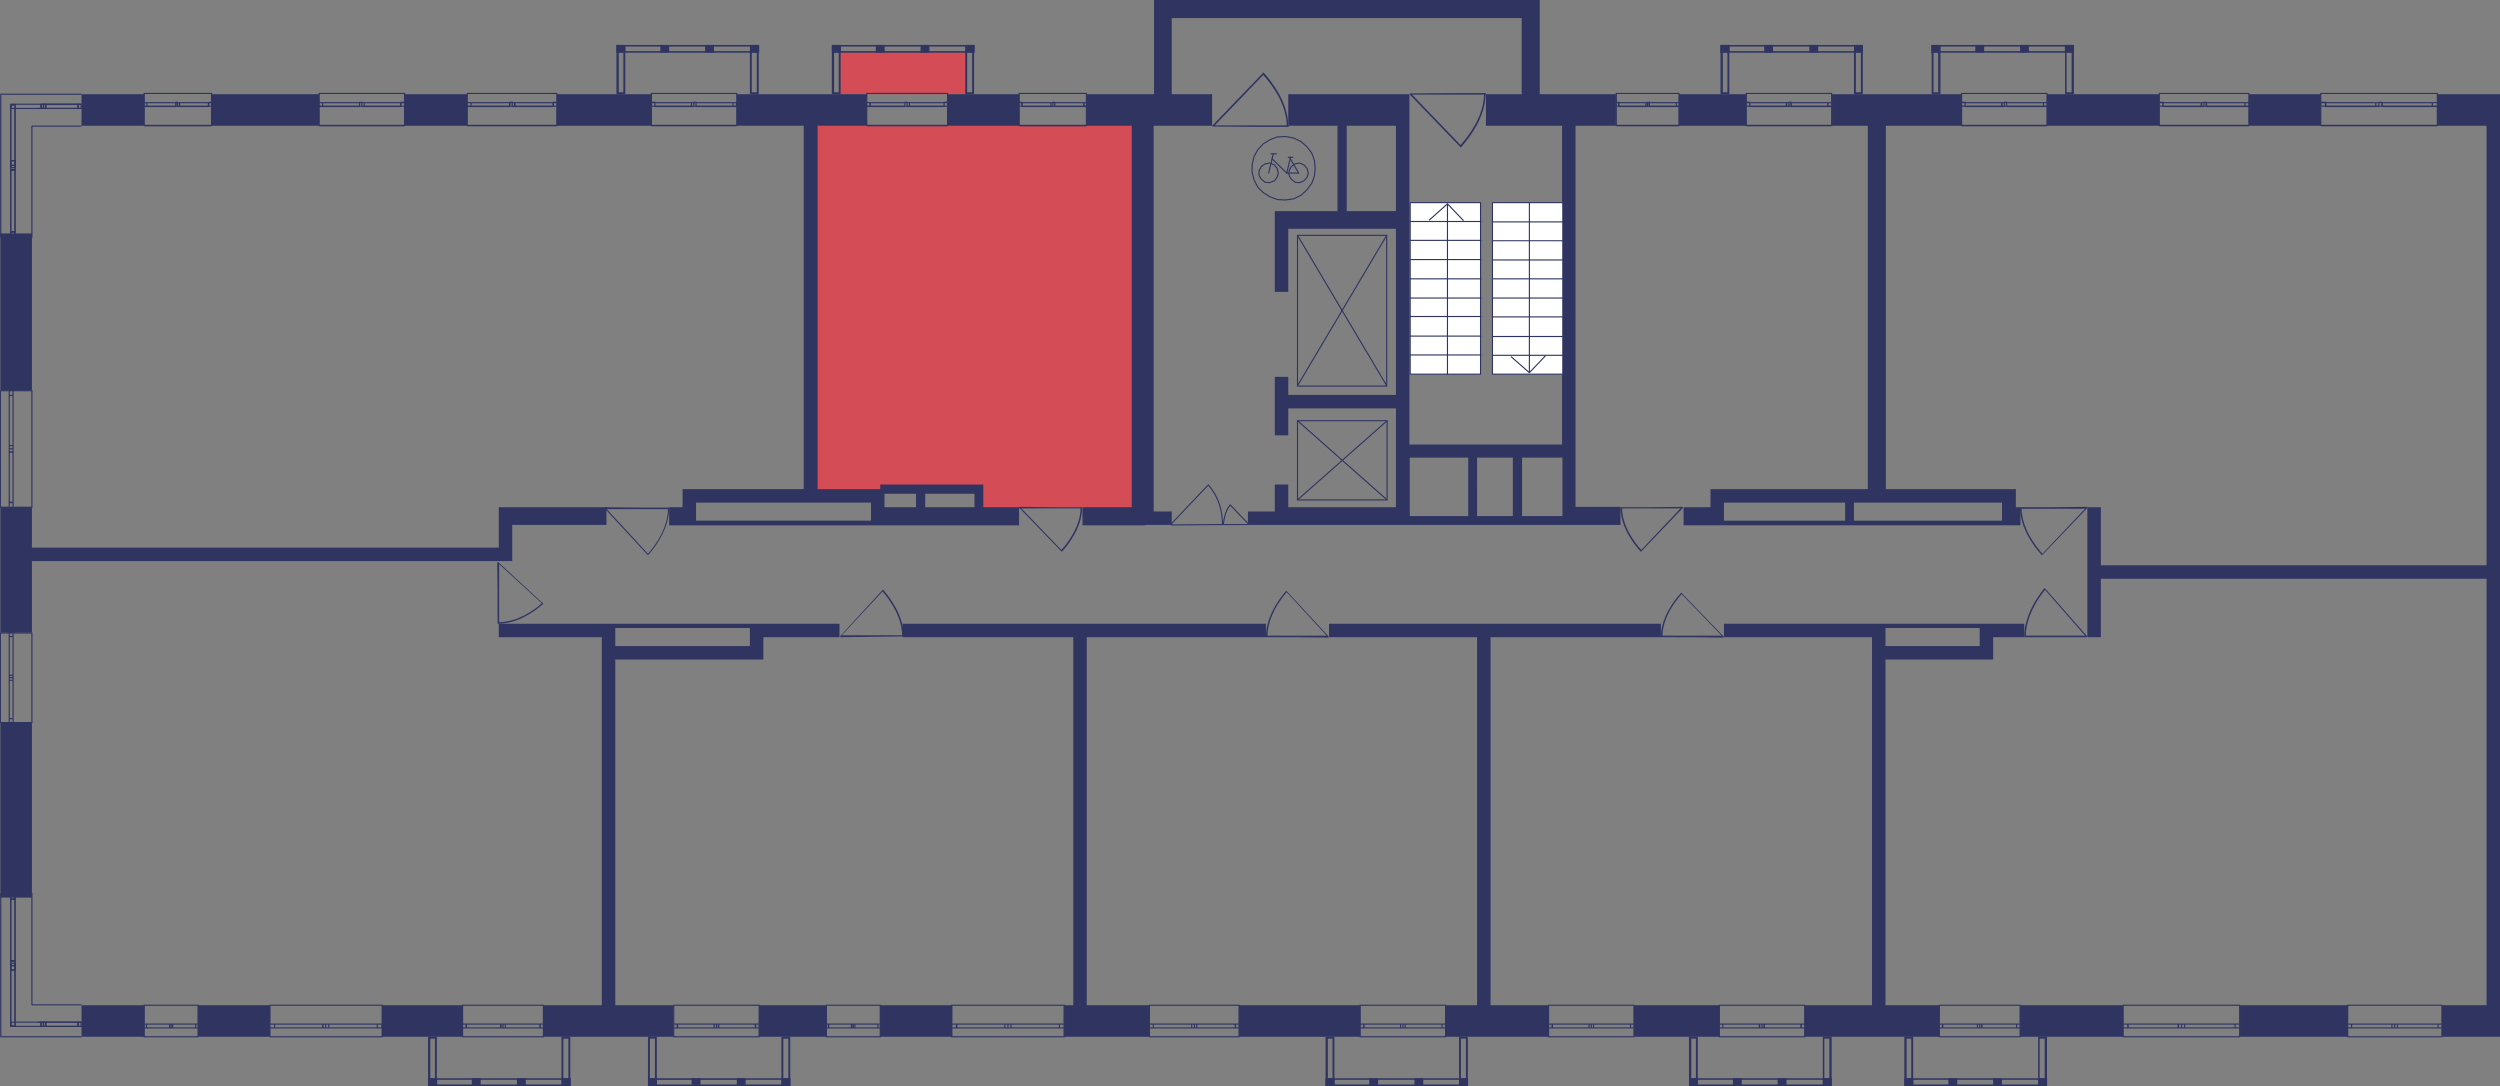 <?xml version="1.0" encoding="utf-8"?>
<!-- Generator: Adobe Illustrator 22.1.0, SVG Export Plug-In . SVG Version: 6.00 Build 0)  -->
<svg version="1.1" id="Слой_6" xmlns="http://www.w3.org/2000/svg" xmlns:xlink="http://www.w3.org/1999/xlink" x="0px" y="0px"
	 viewBox="0 0 650.1 282.4" style="enable-background:new 0 0 650.1 282.4;" xml:space="preserve">
<rect x="0" y="0" width="650.1" height="282.4" fill="#808080" stroke="none"/>
<rect x="218.4" y="13.4" style="fill:#D34C56;" width="32.7" height="11.1"/>
<path style="fill:#D34C56;" d="M254.5,127.2c0,1.6,0,3.1,0,4.7c14,0,28,0,42,0c0-6.9,0-13.9,0-20.8c0-5.6,0-11.2,0-16.7
	c0-20.6,0-41.1,0-61.7c-28.8,0-57.6,0-86.4,0c0,31.5,0,63,0,94.5C225,127.2,239.8,127.2,254.5,127.2z"/>
<g>
	<rect x="0.1" y="60.7" style="fill:#2F3461;" width="8.2" height="40.8"/>
	<rect x="0.1" y="187.9" style="fill:#2F3461;" width="8.2" height="45.5"/>
	<rect x="21.2" y="261.4" style="fill:#2F3461;" width="16.3" height="8.2"/>
	<rect x="51.5" y="261.4" style="fill:#2F3461;" width="18.7" height="8.2"/>
	<rect x="99.3" y="261.4" style="fill:#2F3461;" width="21" height="8.2"/>
	<rect x="197.4" y="261.4" style="fill:#2F3461;" width="17.5" height="8.2"/>
	<rect x="228.9" y="261.4" style="fill:#2F3461;" width="18.7" height="8.2"/>
	<rect x="322.2" y="261.4" style="fill:#2F3461;" width="31.5" height="8.2"/>
	<rect x="424.9" y="261.4" style="fill:#2F3461;" width="22.2" height="8.2"/>
	<rect x="525.3" y="261.4" style="fill:#2F3461;" width="26.8" height="8.2"/>
	<rect x="582.5" y="261.4" style="fill:#2F3461;" width="28" height="8.2"/>
	<polygon style="fill:#2F3461;" points="649,24.5 646.6,24.5 633.8,24.5 633.8,32.7 646.6,32.7 646.6,147 546.3,147 546.3,131.9 
		542.8,131.9 542.8,165.7 546.3,165.7 546.3,150.5 646.6,150.5 646.6,261.4 635,261.4 635,269.6 650.1,269.6 650.1,268.4 
		650.1,261.4 650.1,150.5 650.1,147 650.1,24.5 	"/>
	<rect x="584.8" y="24.5" style="fill:#2F3461;" width="18.7" height="8.2"/>
	<rect x="532.3" y="24.5" style="fill:#2F3461;" width="29.2" height="8.2"/>
	<rect x="436.6" y="24.5" style="fill:#2F3461;" width="17.5" height="8.2"/>
	<rect x="246.4" y="24.5" style="fill:#2F3461;" width="18.7" height="8.2"/>
	<rect x="144.8" y="24.5" style="fill:#2F3461;" width="24.5" height="8.2"/>
	<rect x="105.2" y="24.5" style="fill:#2F3461;" width="16.3" height="8.2"/>
	<rect x="55" y="24.5" style="fill:#2F3461;" width="28" height="8.2"/>
	<rect x="21.2" y="24.5" style="fill:#2F3461;" width="16.3" height="8.2"/>
	<polygon style="fill:#2F3461;" points="129.7,145.9 133.2,145.9 133.2,142.4 133.2,136.5 157.7,136.5 157.7,131.9 129.7,131.9 
		129.7,133 129.7,136.5 129.7,142.4 8.3,142.4 8.3,131.9 0.1,131.9 0.1,164.5 8.3,164.5 8.3,145.9 	"/>
	<polygon style="fill:#2F3461;" points="282.6,165.7 329.2,165.7 329.2,162.2 234.7,162.2 234.7,165.7 279.1,165.7 279.1,261.4 
		276.7,261.4 276.7,269.6 298.9,269.6 298.9,261.4 282.6,261.4 	"/>
	<polygon style="fill:#2F3461;" points="387.6,165.7 431.9,165.7 431.9,162.2 387.6,162.2 384.1,162.2 345.6,162.2 345.6,165.7 
		384.1,165.7 384.1,261.4 375.9,261.4 375.9,269.6 402.7,269.6 402.7,261.4 387.6,261.4 	"/>
	<path style="fill:#2F3461;" d="M297.7,136.5h2.3h4.7V133h-4.7V32.7h15.2v-8.2h-10.5V4.7h91v19.8h-9.3v8.2h19.8v82.9h-39.7V32.7V28
		v-3.5h-31.5v8.2h12.8v22.2h-12.8h-3.5v4.7v16.3h3.5V59.5h28v43.2h-28V98h-3.5v15.2h3.5v-7h28v25.7h-28V126h-3.5v5.8v1.2h-7v3.5h7
		h3.5h30.3h1.2h39.7h1.2h14v-4.7h-11.7V32.7h10.5v-8.2h-19.8V0h-2.3h-2.3h-91h-4.7v4.7v19.8h-17.5v8.2h11.7v99.2h-12.8v4.7h12.8
		H297.7z M393.4,119v15.2h-9.3V119H393.4z M350.2,54.8V32.7h12.8v22.2H350.2z M366.6,131.9V119h15.2v15.2h-15.2V131.9z M406.3,134.2
		h-10.5V119h10.5v12.8V134.2z"/>
	<path style="fill:#2F3461;" d="M265,131.9h-9.3v-3.5v-1.2V126h-26.8v1.2h-16.3V32.7h12.8v-8.2h-33.8v8.2H209v94.5h-31.5v1.2v2.3
		v1.2H174v4.7h4.7h2.3h45.5h1.2H265V131.9z M253.4,131.9h-12.8v-3.5h12.8V131.9z M238.2,128.4v3.5H230v-3.5H238.2z M181,135.4v-3.5
		v-1.2h28h3.5h14v1.2v2.3v1.2H181z"/>
	<path style="fill:#2F3461;" d="M195,162.2h-35h-1.2h-2.3h-26.8v3.5h26.8v95.7h-15.2v8.2h33.8v-8.2H160v-89.9h38.5v-2.3V168v-2.3
		h19.8v-3.5h-19.8H195z M195,168h-35v-4.7h35v2.3V168z"/>
	<path style="fill:#2F3461;" d="M526.4,165.7v-3.5h-9.3h-2.3h-24.5h-1.2h-2.3h-38.5v3.5h38.5v95.7h-17.5v8.2h35v-8.2h-14v-89.9h28
		v-1.2V168v-2.3H526.4z M514.8,168h-24.5v-4.7h24.5v1.2v1.2V168z"/>
	<path style="fill:#2F3461;" d="M485.6,127.2h-37.3h-3.5v3.5v1.2h-7v4.7h7h1.2h2.3h72.4h1.2h3.5v-4.7h-1.2v-4.7h-1.2h-2.3h-30.3
		V32.7h19.8v-8.2h-33.8v8.2h9.3V127.2z M448.3,135.4v-4.7h31.5v4.7H448.3z M520.6,131.9v3.5h-38.5v-4.7h38.5V131.9z"/>
</g>
<g>
	
		<rect x="537" y="11.7" transform="matrix(-1 -2.656202e-07 2.656202e-07 -1 1076.234 25.375)" style="fill:#2F3461;" width="2.3" height="2"/>
	
		<rect x="502.3" y="11.7" transform="matrix(-1 -2.703074e-07 2.703074e-07 -1 1006.847 25.375)" style="fill:#2F3461;" width="2.3" height="2"/>
	
		<rect x="513.6" y="11.7" transform="matrix(-1 -2.656250e-07 2.656250e-07 -1 1029.555 25.375)" style="fill:#2F3461;" width="2.3" height="2"/>
	
		<rect x="525.3" y="11.7" transform="matrix(-1 -2.656213e-07 2.656213e-07 -1 1052.895 25.375)" style="fill:#2F3461;" width="2.3" height="2"/>
	<g>
		<path style="fill:#2F3461;" d="M538.7,12.2V24h-1.3V12.2H538.7 M539.3,11.7H537v12.8h2.3V11.7L539.3,11.7z"/>
	</g>
	<g>
		<path style="fill:#2F3461;" d="M504,12.2l0,11.8h-1.2V12.2H504 M504.6,11.7h-2.3v12.8h2.3L504.6,11.7L504.6,11.7z"/>
	</g>
	<g>
		<path style="fill:#2F3461;" d="M538.8,12.1v1.2h-36.1v-1.2H538.8 M539.3,11.7h-37v2h37V11.7L539.3,11.7z"/>
	</g>
</g>
<g>
	
		<rect x="482.1" y="11.7" transform="matrix(-1 -2.656202e-07 2.656202e-07 -1 966.539 25.375)" style="fill:#2F3461;" width="2.3" height="2"/>
	
		<rect x="447.4" y="11.7" transform="matrix(-1 -2.703074e-07 2.703074e-07 -1 897.153 25.375)" style="fill:#2F3461;" width="2.3" height="2"/>
	
		<rect x="458.8" y="11.7" transform="matrix(-1 -2.656250e-07 2.656250e-07 -1 919.861 25.375)" style="fill:#2F3461;" width="2.3" height="2"/>
	
		<rect x="470.4" y="11.7" transform="matrix(-1 -2.656213e-07 2.656213e-07 -1 943.2 25.375)" style="fill:#2F3461;" width="2.3" height="2"/>
	<g>
		<path style="fill:#2F3461;" d="M483.9,12.2V24h-1.3V12.2H483.9 M484.4,11.7h-2.3v12.8h2.3V11.7L484.4,11.7z"/>
	</g>
	<g>
		<path style="fill:#2F3461;" d="M449.2,12.2l0,11.8h-1.2V12.2H449.2 M449.7,11.7h-2.3v12.8h2.3L449.7,11.7L449.7,11.7z"/>
	</g>
	<g>
		<path style="fill:#2F3461;" d="M484,12.1v1.2h-36.1v-1.2H484 M484.4,11.7h-37v2h37V11.7L484.4,11.7z"/>
	</g>
</g>
<g>
	
		<rect x="251" y="11.7" transform="matrix(-1 -2.656202e-07 2.656202e-07 -1 504.421 25.375)" style="fill:#2F3461;" width="2.3" height="2"/>
	
		<rect x="216.4" y="11.7" transform="matrix(-1 -2.703074e-07 2.703074e-07 -1 435.034 25.375)" style="fill:#2F3461;" width="2.3" height="2"/>
	
		<rect x="227.7" y="11.7" transform="matrix(-1 -2.656250e-07 2.656250e-07 -1 457.742 25.375)" style="fill:#2F3461;" width="2.3" height="2"/>
	
		<rect x="239.4" y="11.7" transform="matrix(-1 -2.656213e-07 2.656213e-07 -1 481.082 25.375)" style="fill:#2F3461;" width="2.3" height="2"/>
	<g>
		<path style="fill:#2F3461;" d="M252.8,12.2V24h-1.3V12.2H252.8 M253.4,11.7H251v12.8h2.3V11.7L253.4,11.7z"/>
	</g>
	<g>
		<path style="fill:#2F3461;" d="M218.1,12.2V24h-1.2V12.2H218.1 M218.6,11.7h-2.3l0,12.8h2.3V11.7L218.6,11.7z"/>
	</g>
	<g>
		<path style="fill:#2F3461;" d="M252.9,12.1v1.2h-36.1v-1.2H252.9 M253.4,11.7h-37v2h37V11.7L253.4,11.7z"/>
	</g>
</g>
<g>
	
		<rect x="195" y="11.7" transform="matrix(-1 -2.656202e-07 2.656202e-07 -1 392.392 25.375)" style="fill:#2F3461;" width="2.3" height="2"/>
	
		<rect x="160.4" y="11.7" transform="matrix(-1 -2.703074e-07 2.703074e-07 -1 323.005 25.375)" style="fill:#2F3461;" width="2.3" height="2"/>
	
		<rect x="171.7" y="11.7" transform="matrix(-1 -2.656250e-07 2.656250e-07 -1 345.714 25.375)" style="fill:#2F3461;" width="2.3" height="2"/>
	
		<rect x="183.4" y="11.7" transform="matrix(-1 -2.656213e-07 2.656213e-07 -1 369.053 25.375)" style="fill:#2F3461;" width="2.3" height="2"/>
	<g>
		<path style="fill:#2F3461;" d="M196.8,12.2V24h-1.3V12.2H196.8 M197.4,11.7H195v12.8h2.3V11.7L197.4,11.7z"/>
	</g>
	<g>
		<path style="fill:#2F3461;" d="M162.1,12.2V24h-1.2l0-11.8H162.1 M162.6,11.7h-2.3l0,12.8h2.3V11.7L162.6,11.7z"/>
	</g>
	<g>
		<path style="fill:#2F3461;" d="M196.9,12.1v1.2h-36.1v-1.2H196.9 M197.4,11.7h-37v2h37V11.7L197.4,11.7z"/>
	</g>
</g>
<g>
	
		<rect x="146" y="280.4" transform="matrix(-1 2.656202e-07 -2.656202e-07 -1 294.367 562.776)" style="fill:#2F3461;" width="2.3" height="2"/>
	
		<rect x="111.3" y="280.4" transform="matrix(-1 2.703074e-07 -2.703074e-07 -1 224.981 562.776)" style="fill:#2F3461;" width="2.3" height="2"/>
	
		<rect x="122.7" y="280.4" transform="matrix(-1 2.656250e-07 -2.656250e-07 -1 247.688 562.776)" style="fill:#2F3461;" width="2.3" height="2"/>
	
		<rect x="134.3" y="280.4" transform="matrix(-1 2.656213e-07 -2.656213e-07 -1 271.028 562.776)" style="fill:#2F3461;" width="2.3" height="2"/>
	<g>
		<path style="fill:#2F3461;" d="M147.8,270.1v11.8h-1.3v-11.8H147.8 M148.4,269.6H146v12.8h2.3V269.6L148.4,269.6z"/>
	</g>
	<g>
		<path style="fill:#2F3461;" d="M113.1,270.1v11.8h-1.2v-11.8H113.1 M113.6,269.6h-2.3v12.8h2.3V269.6L113.6,269.6z"/>
	</g>
	<g>
		<path style="fill:#2F3461;" d="M147.9,280.8v1.2h-36.1v-1.2L147.9,280.8 M148.4,280.4l-37,0v2h37V280.4L148.4,280.4z"/>
	</g>
</g>
<g>
	
		<rect x="203.2" y="280.4" transform="matrix(-1 2.656202e-07 -2.656202e-07 -1 408.73 562.776)" style="fill:#2F3461;" width="2.3" height="2"/>
	
		<rect x="168.5" y="280.4" transform="matrix(-1 2.703074e-07 -2.703074e-07 -1 339.343 562.776)" style="fill:#2F3461;" width="2.3" height="2"/>
	
		<rect x="179.9" y="280.4" transform="matrix(-1 2.656250e-07 -2.656250e-07 -1 362.051 562.776)" style="fill:#2F3461;" width="2.3" height="2"/>
	
		<rect x="191.5" y="280.4" transform="matrix(-1 2.656213e-07 -2.656213e-07 -1 385.39 562.776)" style="fill:#2F3461;" width="2.3" height="2"/>
	<g>
		<path style="fill:#2F3461;" d="M205,270.1l0,11.8h-1.3v-11.8H205 M205.5,269.6h-2.3v12.8h2.3L205.5,269.6L205.5,269.6z"/>
	</g>
	<g>
		<path style="fill:#2F3461;" d="M170.3,270.1v11.8H169v-11.8H170.3 M170.8,269.6h-2.3v12.8h2.3V269.6L170.8,269.6z"/>
	</g>
	<g>
		<path style="fill:#2F3461;" d="M205.1,280.8v1.2H169v-1.2L205.1,280.8 M205.5,280.4l-37,0v2h37V280.4L205.5,280.4z"/>
	</g>
</g>
<g>
	
		<rect x="379.4" y="280.4" transform="matrix(-1 2.656202e-07 -2.656202e-07 -1 761.154 562.776)" style="fill:#2F3461;" width="2.3" height="2"/>
	
		<rect x="344.7" y="280.4" transform="matrix(-1 2.703074e-07 -2.703074e-07 -1 691.767 562.776)" style="fill:#2F3461;" width="2.3" height="2"/>
	
		<rect x="356.1" y="280.4" transform="matrix(-1 2.656250e-07 -2.656250e-07 -1 714.475 562.776)" style="fill:#2F3461;" width="2.3" height="2"/>
	
		<rect x="367.7" y="280.4" transform="matrix(-1 2.656213e-07 -2.656213e-07 -1 737.814 562.776)" style="fill:#2F3461;" width="2.3" height="2"/>
	<g>
		<path style="fill:#2F3461;" d="M381.2,270.1v11.8h-1.3v-11.8H381.2 M381.7,269.6h-2.3v12.8h2.3V269.6L381.7,269.6z"/>
	</g>
	<g>
		<path style="fill:#2F3461;" d="M346.5,270.1v11.8h-1.2v-11.8H346.5 M347,269.6h-2.3v12.8h2.3V269.6L347,269.6z"/>
	</g>
	<g>
		<path style="fill:#2F3461;" d="M381.3,280.8v1.2h-36.1v-1.2L381.3,280.8 M381.7,280.4l-37,0v2h37V280.4L381.7,280.4z"/>
	</g>
</g>
<g>
	
		<rect x="473.9" y="280.4" transform="matrix(-1 2.656202e-07 -2.656202e-07 -1 950.202 562.776)" style="fill:#2F3461;" width="2.3" height="2"/>
	
		<rect x="439.3" y="280.4" transform="matrix(-1 2.703074e-07 -2.703074e-07 -1 880.815 562.776)" style="fill:#2F3461;" width="2.3" height="2"/>
	
		<rect x="450.6" y="280.4" transform="matrix(-1 2.656250e-07 -2.656250e-07 -1 903.523 562.776)" style="fill:#2F3461;" width="2.3" height="2"/>
	
		<rect x="462.3" y="280.4" transform="matrix(-1 2.656213e-07 -2.656213e-07 -1 926.862 562.776)" style="fill:#2F3461;" width="2.3" height="2"/>
	<g>
		<path style="fill:#2F3461;" d="M475.7,270.1v11.8h-1.3v-11.8H475.7 M476.3,269.6h-2.3v12.8h2.3V269.6L476.3,269.6z"/>
	</g>
	<g>
		<path style="fill:#2F3461;" d="M441,270.1l0,11.8h-1.2v-11.8H441 M441.5,269.6h-2.3v12.8h2.3L441.5,269.6L441.5,269.6z"/>
	</g>
	<g>
		<path style="fill:#2F3461;" d="M475.8,280.8v1.2h-36.1v-1.2L475.8,280.8 M476.3,280.4l-37,0v2h37V280.4L476.3,280.4z"/>
	</g>
</g>
<g>
	
		<rect x="529.9" y="280.4" transform="matrix(-1 2.656202e-07 -2.656202e-07 -1 1062.231 562.776)" style="fill:#2F3461;" width="2.3" height="2"/>
	
		<rect x="495.3" y="280.4" transform="matrix(-1 2.703074e-07 -2.703074e-07 -1 992.844 562.776)" style="fill:#2F3461;" width="2.3" height="2"/>
	
		<rect x="506.6" y="280.4" transform="matrix(-1 2.656250e-07 -2.656250e-07 -1 1015.552 562.776)" style="fill:#2F3461;" width="2.3" height="2"/>
	
		<rect x="518.3" y="280.4" transform="matrix(-1 2.656213e-07 -2.656213e-07 -1 1038.891 562.776)" style="fill:#2F3461;" width="2.3" height="2"/>
	<g>
		<path style="fill:#2F3461;" d="M531.7,270.1l0,11.8h-1.3v-11.8H531.7 M532.3,269.6h-2.3v12.8h2.3L532.3,269.6L532.3,269.6z"/>
	</g>
	<g>
		<path style="fill:#2F3461;" d="M497,270.1v11.8h-1.2v-11.8H497 M497.5,269.6h-2.3v12.8h2.3V269.6L497.5,269.6z"/>
	</g>
	<g>
		<path style="fill:#2F3461;" d="M531.8,280.8v1.2h-36.1v-1.2L531.8,280.8 M532.3,280.4l-37,0v2h37V280.4L532.3,280.4z"/>
	</g>
</g>
<g>
	<line style="fill:none;stroke:#2F3461;stroke-width:0.292;stroke-miterlimit:10;" x1="21.2" y1="24.5" x2="0.1" y2="24.5"/>
	<line style="fill:none;stroke:#2F3461;stroke-width:0.292;stroke-miterlimit:10;" x1="21.2" y1="32.8" x2="8.3" y2="32.8"/>
	<rect x="20.3" y="27.1" style="fill:none;stroke:#2F3461;stroke-width:0.292;stroke-miterlimit:10;" width="0.8" height="1.1"/>
	<rect x="11.3" y="27.1" style="fill:none;stroke:#2F3461;stroke-width:0.292;stroke-miterlimit:10;" width="0.6" height="1.1"/>
	<rect x="11.9" y="27.1" style="fill:none;stroke:#2F3461;stroke-width:0.292;stroke-miterlimit:10;" width="8.4" height="1.1"/>
	<rect x="10.7" y="27.1" style="fill:none;stroke:#2F3461;stroke-width:0.292;stroke-miterlimit:10;" width="0.6" height="1.1"/>
	<rect x="2.9" y="27.1" style="fill:none;stroke:#2F3461;stroke-width:0.292;stroke-miterlimit:10;" width="7.8" height="1.1"/>
	<line style="fill:none;stroke:#2F3461;stroke-width:0.292;stroke-miterlimit:10;" x1="21.2" y1="27.1" x2="20.3" y2="27.1"/>
	<line style="fill:none;stroke:#2F3461;stroke-width:0.292;stroke-miterlimit:10;" x1="20.3" y1="27.1" x2="20.3" y2="28.2"/>
	<line style="fill:none;stroke:#2F3461;stroke-width:0.292;stroke-miterlimit:10;" x1="20.3" y1="28.2" x2="21.2" y2="28.2"/>
	<line style="fill:none;stroke:#2F3461;stroke-width:0.292;stroke-miterlimit:10;" x1="10.4" y1="28.2" x2="11.1" y2="28.2"/>
	<line style="fill:none;stroke:#2F3461;stroke-width:0.292;stroke-miterlimit:10;" x1="11.8" y1="28.2" x2="11.8" y2="27.1"/>
	<line style="fill:none;stroke:#2F3461;stroke-width:0.292;stroke-miterlimit:10;" x1="11.8" y1="27.1" x2="11.3" y2="27.1"/>
	<line style="fill:none;stroke:#2F3461;stroke-width:0.292;stroke-miterlimit:10;" x1="20.3" y1="27.1" x2="11.9" y2="27.1"/>
	<line style="fill:none;stroke:#2F3461;stroke-width:0.292;stroke-miterlimit:10;" x1="11.1" y1="28.2" x2="20.3" y2="28.2"/>
	<line style="fill:none;stroke:#2F3461;stroke-width:0.292;stroke-miterlimit:10;" x1="11.3" y1="27.1" x2="10.7" y2="27.1"/>
	<line style="fill:none;stroke:#2F3461;stroke-width:0.292;stroke-miterlimit:10;" x1="10.7" y1="27.1" x2="10.7" y2="28.2"/>
	<line style="fill:none;stroke:#2F3461;stroke-width:0.292;stroke-miterlimit:10;" x1="9.8" y1="28.2" x2="10.4" y2="28.2"/>
	<line style="fill:none;stroke:#2F3461;stroke-width:0.292;stroke-miterlimit:10;" x1="0.2" y1="24.5" x2="0.2" y2="61.8"/>
	<line style="fill:none;stroke:#2F3461;stroke-width:0.292;stroke-miterlimit:10;" x1="8.3" y1="32.7" x2="8.3" y2="61.8"/>
	<rect x="2.8" y="41.8" style="fill:none;stroke:#2F3461;stroke-width:0.292;stroke-miterlimit:10;" width="1.1" height="1.2"/>
	<rect x="2.8" y="27.3" style="fill:none;stroke:#2F3461;stroke-width:0.292;stroke-miterlimit:10;" width="1.1" height="16.3"/>
	<rect x="2.8" y="43" style="fill:none;stroke:#2F3461;stroke-width:0.292;stroke-miterlimit:10;" width="1.1" height="1.2"/>
	<rect x="2.8" y="60.3" style="fill:none;stroke:#2F3461;stroke-width:0.292;stroke-miterlimit:10;" width="1.1" height="1.6"/>
	<rect x="2.8" y="44.2" style="fill:none;stroke:#2F3461;stroke-width:0.292;stroke-miterlimit:10;" width="1.1" height="16.1"/>
	<line style="fill:none;stroke:#2F3461;stroke-width:0.292;stroke-miterlimit:10;" x1="3.1" y1="27.2" x2="4.1" y2="27.2"/>
	<line style="fill:none;stroke:#2F3461;stroke-width:0.292;stroke-miterlimit:10;" x1="3.9" y1="43" x2="3.9" y2="41.8"/>
	<line style="fill:none;stroke:#2F3461;stroke-width:0.292;stroke-miterlimit:10;" x1="3.9" y1="41.8" x2="2.8" y2="41.8"/>
	<line style="fill:none;stroke:#2F3461;stroke-width:0.292;stroke-miterlimit:10;" x1="2.8" y1="41.8" x2="2.8" y2="43"/>
	<line style="fill:none;stroke:#2F3461;stroke-width:0.292;stroke-miterlimit:10;" x1="2.8" y1="27" x2="2.8" y2="43.6"/>
	<line style="fill:none;stroke:#2F3461;stroke-width:0.292;stroke-miterlimit:10;" x1="3.9" y1="43.6" x2="3.9" y2="27"/>
	<line style="fill:none;stroke:#2F3461;stroke-width:0.292;stroke-miterlimit:10;" x1="2.8" y1="43" x2="2.8" y2="44.2"/>
	<line style="fill:none;stroke:#2F3461;stroke-width:0.292;stroke-miterlimit:10;" x1="2.8" y1="44.2" x2="3.9" y2="44.2"/>
	<line style="fill:none;stroke:#2F3461;stroke-width:0.292;stroke-miterlimit:10;" x1="3.9" y1="44.2" x2="3.9" y2="43"/>
	<line style="fill:none;stroke:#2F3461;stroke-width:0.292;stroke-miterlimit:10;" x1="3.9" y1="61.8" x2="3.9" y2="60.3"/>
	<line style="fill:none;stroke:#2F3461;stroke-width:0.292;stroke-miterlimit:10;" x1="3.9" y1="60.3" x2="2.8" y2="60.3"/>
	<line style="fill:none;stroke:#2F3461;stroke-width:0.292;stroke-miterlimit:10;" x1="2.8" y1="60.3" x2="2.8" y2="61.8"/>
	<line style="fill:none;stroke:#2F3461;stroke-width:0.292;stroke-miterlimit:10;" x1="2.8" y1="44.2" x2="2.8" y2="60.3"/>
	<line style="fill:none;stroke:#2F3461;stroke-width:0.292;stroke-miterlimit:10;" x1="3.9" y1="60.3" x2="3.9" y2="44.2"/>
</g>
<g>
	<path style="fill:none;stroke:#2F3461;stroke-width:0.292;stroke-miterlimit:10;" d="M55,24.3l-17.5,0v8.3H55V24.3z M37.5,24.3
		l17.5,0 M37.5,32.7H55 M37.5,26.7h0.7v1h-0.7V26.7z M46.2,27.6h-0.5v-1h0.5V27.6z M38.2,26.7h7.5v1l-7.5,0V26.7z M46.2,26.7h0.5v1
		h-0.5V26.7z M55,27.6h-0.7v-1H55V27.6z M46.7,26.7l7.5,0v1h-7.5V26.7z M37.5,26.7h0.7 M38.2,26.7v1 M38.2,27.6h-0.7 M46.2,27.6
		h-0.5 M45.8,27.6v-1 M45.8,26.7h0.5 M38.2,26.7h7.5 M45.8,27.6l-7.5,0 M46.2,26.7h0.5 M46.7,26.7v1 M46.7,27.6h-0.5 M55,27.6h-0.7
		 M54.3,27.6v-1 M54.3,26.7H55 M46.7,26.7l7.5,0 M54.3,27.6h-7.5"/>
</g>
<g>
	<path style="fill:none;stroke:#2F3461;stroke-width:0.292;stroke-miterlimit:10;" d="M105.2,24.3H83v8.3h22.2V24.3z M83,24.3h22.2
		 M83,32.7h22.2 M83,26.7h0.9v1H83V26.7z M94.1,27.6h-0.6v-1h0.6V27.6z M83.9,26.7h9.6v1h-9.6V26.7z M94.1,26.7h0.6v1h-0.6V26.7z
		 M105.2,27.6h-0.9v-1h0.9V27.6z M94.7,26.7h9.5v1l-9.5,0V26.7z M83,26.7h0.9 M83.9,26.7v1 M83.9,27.6H83 M94.1,27.6h-0.6
		 M93.5,27.6v-1 M93.5,26.7h0.6 M83.9,26.7h9.6 M93.5,27.6h-9.6 M94.1,26.7h0.6 M94.7,26.7v1 M94.7,27.6h-0.6 M105.2,27.6h-0.9
		 M104.3,27.6v-1 M104.3,26.7h0.9 M94.7,26.7h9.5 M104.3,27.6l-9.5,0"/>
</g>
<g>
	<path style="fill:none;stroke:#2F3461;stroke-width:0.292;stroke-miterlimit:10;" d="M144.8,24.3l-23.3,0v8.3h23.3V24.3z
		 M121.5,24.3l23.3,0 M121.5,32.7h23.3 M121.5,26.7h1v1h-1V26.7z M133.2,27.6h-0.6v-1h0.6V27.6z M122.5,26.7h10.1v1l-10.1,0V26.7z
		 M133.2,26.7h0.7v1h-0.7V26.7z M144.8,27.6h-1v-1h1V27.6z M133.8,26.7l10,0v1h-10V26.7z M121.5,26.7h1 M122.5,26.7v1 M122.5,27.6
		h-1 M133.2,27.6h-0.6 M132.5,27.6v-1 M132.5,26.7h0.6 M122.5,26.7h10.1 M132.5,27.6l-10.1,0 M133.2,26.7h0.7 M133.8,26.7v1
		 M133.8,27.6h-0.7 M144.8,27.6h-1 M143.9,27.6v-1 M143.9,26.7h1 M133.8,26.7l10,0 M143.9,27.6h-10"/>
</g>
<g>
	<path style="fill:none;stroke:#2F3461;stroke-width:0.292;stroke-miterlimit:10;" d="M246.4,24.3l-21,0v8.3h21V24.3z M225.4,24.3
		l21,0 M225.4,32.7h21 M225.4,26.7h0.9v1h-0.9V26.7z M235.9,27.6h-0.6v-1h0.6V27.6z M226.2,26.7l9.1,0v1h-9.1V26.7z M235.9,26.7h0.6
		v1h-0.6V26.7z M246.4,27.6h-0.9v-1h0.9V27.6z M236.5,26.7h9v1h-9V26.7z M225.4,26.7h0.9 M226.2,26.7v1 M226.2,27.6h-0.9
		 M235.9,27.6h-0.6 M235.3,27.6v-1 M235.3,26.7h0.6 M226.2,26.7l9.1,0 M235.3,27.6h-9.1 M235.9,26.7h0.6 M236.5,26.7v1 M236.5,27.6
		h-0.6 M246.4,27.6h-0.9 M245.5,27.6v-1 M245.5,26.7h0.9 M236.5,26.7h9 M245.5,27.6h-9"/>
</g>
<g>
	<path style="fill:none;stroke:#2F3461;stroke-width:0.292;stroke-miterlimit:10;" d="M265,24.3h17.5v8.3H265V24.3z M282.6,24.3
		H265 M282.6,32.7H265 M282.6,26.7h-0.7v1h0.7V26.7z M273.8,27.6h0.5v-1h-0.5V27.6z M281.8,26.7h-7.5v1h7.5V26.7z M273.8,26.7h-0.5
		v1h0.5V26.7z M265,27.6h0.7v-1H265V27.6z M273.3,26.7h-7.5v1l7.5,0V26.7z M282.6,26.7h-0.7 M281.8,26.7v1 M281.8,27.6h0.7
		 M273.8,27.6h0.5 M274.3,27.6v-1 M274.3,26.7h-0.5 M281.8,26.7h-7.5 M274.3,27.6h7.5 M273.8,26.7h-0.5 M273.3,26.7v1 M273.3,27.6
		h0.5 M265,27.6h0.7 M265.8,27.6v-1 M265.8,26.7H265 M273.3,26.7h-7.5 M265.8,27.6l7.5,0"/>
</g>
<g>
	<path style="fill:none;stroke:#2F3461;stroke-width:0.292;stroke-miterlimit:10;" d="M454.1,24.3h22.2v8.3l-22.2,0V24.3z
		 M476.3,24.3h-22.2 M476.3,32.7l-22.2,0 M476.3,26.7h-0.9v1h0.9V26.7z M465.2,27.6h0.6v-1h-0.6V27.6z M475.3,26.7h-9.6v1h9.6V26.7z
		 M465.2,26.7h-0.6v1h0.6V26.7z M454.1,27.6h0.9v-1h-0.9V27.6z M464.6,26.7H455v1h9.5V26.7z M476.3,26.7h-0.9 M475.3,26.7v1
		 M475.3,27.6h0.9 M465.2,27.6h0.6 M465.8,27.6v-1 M465.8,26.7h-0.6 M475.3,26.7h-9.6 M465.8,27.6h9.6 M465.2,26.7h-0.6 M464.6,26.7
		v1 M464.6,27.6h0.6 M454.1,27.6h0.9 M455,27.6v-1 M455,26.7h-0.9 M464.6,26.7H455 M455,27.6h9.5"/>
</g>
<g>
	<path style="fill:none;stroke:#2F3461;stroke-width:0.292;stroke-miterlimit:10;" d="M510.1,24.3l22.2,0v8.3l-22.2,0V24.3z
		 M532.3,24.3l-22.2,0 M532.3,32.7l-22.2,0 M532.3,26.7h-0.9v1h0.9V26.7z M521.2,27.6h0.6v-1h-0.6V27.6z M531.4,26.7l-9.6,0v1h9.6
		V26.7z M521.2,26.7h-0.6v1h0.6V26.7z M510.1,27.6h0.9v-1h-0.9V27.6z M520.6,26.7H511v1h9.5V26.7z M532.3,26.7h-0.9 M531.4,26.7v1
		 M531.4,27.6h0.9 M521.2,27.6h0.6 M521.8,27.6v-1 M521.8,26.7h-0.6 M531.4,26.7l-9.6,0 M521.8,27.6h9.6 M521.2,26.7h-0.6
		 M520.6,26.7v1 M520.6,27.6h0.6 M510.1,27.6h0.9 M511,27.6v-1 M511,26.7h-0.9 M520.6,26.7H511 M511,27.6h9.5"/>
</g>
<g>
	<path style="fill:none;stroke:#2F3461;stroke-width:0.292;stroke-miterlimit:10;" d="M561.5,24.3l23.3,0v8.3h-23.3V24.3z
		 M584.8,24.3l-23.3,0 M584.8,32.7h-23.3 M584.8,26.7h-1v1h1V26.7z M573.1,27.6h0.6v-1h-0.6V27.6z M583.8,26.7l-10.1,0v1h10.1V26.7z
		 M573.1,26.7h-0.7v1h0.7V26.7z M561.5,27.6h1v-1h-1V27.6z M572.5,26.7h-10v1h10V26.7z M584.8,26.7h-1 M583.8,26.7v1 M583.8,27.6h1
		 M573.1,27.6h0.6 M573.8,27.6v-1 M573.8,26.7h-0.6 M583.8,26.7l-10.1,0 M573.8,27.6h10.1 M573.1,26.7h-0.7 M572.5,26.7v1
		 M572.5,27.6h0.7 M561.5,27.6h1 M562.4,27.6v-1 M562.4,26.7h-1 M572.5,26.7h-10 M562.4,27.6h10"/>
</g>
<g>
	<path style="fill:none;stroke:#2F3461;stroke-width:0.292;stroke-miterlimit:10;" d="M610.5,269.6H635v-8.2h-24.5V269.6z
		 M635,269.6h-24.5 M635,261.4h-24.5 M635,267.3h-1v-1h1V267.3z M622.7,266.3h0.7v1h-0.7V266.3z M634,267.3h-10.6v-1H634V267.3z
		 M622.7,267.3H622v-1h0.7V267.3z M610.5,266.3h1v1h-1V266.3z M622,267.3h-10.5v-1H622V267.3z M635,267.3h-1 M634,267.3v-1
		 M634,266.3h1 M622.7,266.3h0.7 M623.4,266.3v1 M623.4,267.3h-0.7 M634,267.3h-10.6 M623.4,266.3H634 M622.7,267.3H622 M622,267.3
		v-1 M622,266.3h0.7 M610.5,266.3h1 M611.5,266.3v1 M611.5,267.3h-1 M622,267.3h-10.5 M611.5,266.3H622"/>
</g>
<g>
	<path style="fill:none;stroke:#2F3461;stroke-width:0.292;stroke-miterlimit:10;" d="M552.1,269.6h30.3v-8.2h-30.3V269.6z
		 M582.5,269.6h-30.3 M582.5,261.4h-30.3 M582.5,267.3h-1.3v-1h1.3V267.3z M567.3,266.3h0.8v1h-0.8V266.3z M581.2,267.3h-13.1v-1
		h13.1V267.3z M567.3,267.3h-0.8v-1h0.8V267.3z M552.1,266.3h1.3v1h-1.3V266.3z M566.4,267.3h-13.1v-1h13.1V267.3z M582.5,267.3
		h-1.3 M581.2,267.3v-1 M581.2,266.3h1.3 M567.3,266.3h0.8 M568.1,266.3v1 M568.1,267.3h-0.8 M581.2,267.3h-13.1 M568.1,266.3h13.1
		 M567.3,267.3h-0.8 M566.4,267.3v-1 M566.4,266.3h0.8 M552.1,266.3h1.3 M553.4,266.3v1 M553.4,267.3h-1.3 M566.4,267.3h-13.1
		 M553.4,266.3h13.1"/>
</g>
<g>
	<path style="fill:none;stroke:#2F3461;stroke-width:0.292;stroke-miterlimit:10;" d="M504.3,269.6h21v-8.2h-21V269.6z
		 M525.3,269.6h-21 M525.3,261.4h-21 M525.3,267.3h-0.9v-1h0.9V267.3z M514.8,266.3h0.6v1h-0.6V266.3z M524.4,267.3h-9.1v-1h9.1
		V267.3z M514.8,267.3h-0.6v-1h0.6V267.3z M504.3,266.3h0.9v1h-0.9V266.3z M514.2,267.3h-9v-1h9V267.3z M525.3,267.3h-0.9
		 M524.4,267.3v-1 M524.4,266.3h0.9 M514.8,266.3h0.6 M515.4,266.3v1 M515.4,267.3h-0.6 M524.4,267.3h-9.1 M515.4,266.3h9.1
		 M514.8,267.3h-0.6 M514.2,267.3v-1 M514.2,266.3h0.6 M504.3,266.3h0.9 M505.1,266.3v1 M505.1,267.3h-0.9 M514.2,267.3h-9
		 M505.1,266.3h9"/>
</g>
<g>
	<path style="fill:none;stroke:#2F3461;stroke-width:0.292;stroke-miterlimit:10;" d="M447.1,269.6h22.2v-8.2h-22.2V269.6z
		 M469.3,269.6h-22.2 M469.3,261.4h-22.2 M469.3,267.3h-0.9v-1h0.9V267.3z M458.2,266.3h0.6v1h-0.6V266.3z M468.3,267.3h-9.6v-1h9.6
		V267.3z M458.2,267.3h-0.6v-1h0.6V267.3z M447.1,266.3h0.9v1h-0.9V266.3z M457.6,267.3H448v-1h9.5V267.3z M469.3,267.3h-0.9
		 M468.3,267.3v-1 M468.3,266.3h0.9 M458.2,266.3h0.6 M458.8,266.3v1 M458.8,267.3h-0.6 M468.3,267.3h-9.6 M458.8,266.3h9.6
		 M458.2,267.3h-0.6 M457.6,267.3v-1 M457.6,266.3h0.6 M447.1,266.3h0.9 M448,266.3v1 M448,267.3h-0.9 M457.6,267.3H448 M448,266.3
		h9.5"/>
</g>
<g>
	<path style="fill:none;stroke:#2F3461;stroke-width:0.292;stroke-miterlimit:10;" d="M402.7,269.6h22.2v-8.2h-22.2V269.6z
		 M424.9,269.6h-22.2 M424.9,261.4h-22.2 M424.9,267.3H424v-1h0.9V267.3z M413.8,266.3h0.6v1h-0.6V266.3z M424,267.3h-9.6v-1h9.6
		V267.3z M413.8,267.3h-0.6v-1h0.6V267.3z M402.7,266.3h0.9v1h-0.9V266.3z M413.2,267.3h-9.5v-1h9.5V267.3z M424.9,267.3H424
		 M424,267.3v-1 M424,266.3h0.9 M413.8,266.3h0.6 M414.4,266.3v1 M414.4,267.3h-0.6 M424,267.3h-9.6 M414.4,266.3h9.6 M413.8,267.3
		h-0.6 M413.2,267.3v-1 M413.2,266.3h0.6 M402.7,266.3h0.9 M403.7,266.3v1 M403.7,267.3h-0.9 M413.2,267.3h-9.5 M403.7,266.3h9.5"/>
</g>
<g>
	<path style="fill:none;stroke:#2F3461;stroke-width:0.292;stroke-miterlimit:10;" d="M353.7,269.6h22.2v-8.2h-22.2V269.6z
		 M375.9,269.6h-22.2 M375.9,261.4h-22.2 M375.9,267.3H375v-1h0.9V267.3z M364.8,266.3h0.6v1h-0.6V266.3z M375,267.3h-9.6v-1h9.6
		V267.3z M364.8,267.3h-0.6v-1h0.6V267.3z M353.7,266.3h0.9v1h-0.9V266.3z M364.2,267.3h-9.5v-1h9.5V267.3z M375.9,267.3H375
		 M375,267.3v-1 M375,266.3h0.9 M364.8,266.3h0.6 M365.4,266.3v1 M365.4,267.3h-0.6 M375,267.3h-9.6 M365.4,266.3h9.6 M364.8,267.3
		h-0.6 M364.2,267.3v-1 M364.2,266.3h0.6 M353.7,266.3h0.9 M354.7,266.3v1 M354.7,267.3h-0.9 M364.2,267.3h-9.5 M354.7,266.3h9.5"/>
</g>
<g>
	<path style="fill:none;stroke:#2F3461;stroke-width:0.292;stroke-miterlimit:10;" d="M247.5,269.6l29.2,0v-8.2h-29.2V269.6z
		 M276.7,269.6l-29.2,0 M276.7,261.4h-29.2 M276.7,267.3h-1.2v-1h1.2V267.3z M262.1,266.3h0.8v1h-0.8V266.3z M275.5,267.3h-12.6v-1
		h12.6V267.3z M262.1,267.3h-0.8v-1h0.8V267.3z M247.5,266.3h1.2v1h-1.2V266.3z M261.3,267.3h-12.6v-1h12.6V267.3z M276.7,267.3
		h-1.2 M275.5,267.3v-1 M275.5,266.3h1.2 M262.1,266.3h0.8 M262.9,266.3v1 M262.9,267.3h-0.8 M275.5,267.3h-12.6 M262.9,266.3h12.6
		 M262.1,267.3h-0.8 M261.3,267.3v-1 M261.3,266.3h0.8 M247.5,266.3h1.2 M248.8,266.3v1 M248.8,267.3h-1.2 M261.3,267.3h-12.6
		 M248.8,266.3h12.6"/>
</g>
<g>
	<path style="fill:none;stroke:#2F3461;stroke-width:0.292;stroke-miterlimit:10;" d="M228.9,269.6h-14v-8.2h14V269.6z
		 M214.9,269.6h14 M214.9,261.4h14 M214.9,267.3h0.6v-1h-0.6V267.3z M221.9,266.3h-0.4v1h0.4V266.3z M215.4,267.3h6v-1h-6V267.3z
		 M221.9,267.3h0.4v-1h-0.4V267.3z M228.9,266.3h-0.6v1h0.6V266.3z M222.3,267.3h6v-1h-6V267.3z M214.9,267.3h0.6 M215.4,267.3v-1
		 M215.4,266.3h-0.6 M221.9,266.3h-0.4 M221.5,266.3v1 M221.5,267.3h0.4 M215.4,267.3h6 M221.5,266.3h-6 M221.9,267.3h0.4
		 M222.3,267.3v-1 M222.3,266.3h-0.4 M228.9,266.3h-0.6 M228.3,266.3v1 M228.3,267.3h0.6 M222.3,267.3h6 M228.3,266.3h-6"/>
</g>
<g>
	<path style="fill:none;stroke:#2F3461;stroke-width:0.292;stroke-miterlimit:10;" d="M175.2,269.6h22.2v-8.2h-22.2V269.6z
		 M197.4,269.6h-22.2 M197.4,261.4h-22.2 M197.4,267.3h-0.9v-1h0.9V267.3z M186.3,266.3h0.6v1h-0.6V266.3z M196.4,267.3h-9.6v-1h9.6
		V267.3z M186.3,267.3h-0.6v-1h0.6V267.3z M175.2,266.3h0.9v1h-0.9V266.3z M185.7,267.3h-9.5v-1h9.5V267.3z M197.4,267.3h-0.9
		 M196.4,267.3v-1 M196.4,266.3h0.9 M186.3,266.3h0.6 M186.9,266.3v1 M186.9,267.3h-0.6 M196.4,267.3h-9.6 M186.9,266.3h9.6
		 M186.3,267.3h-0.6 M185.7,267.3v-1 M185.7,266.3h0.6 M175.2,266.3h0.9 M176.1,266.3v1 M176.1,267.3h-0.9 M185.7,267.3h-9.5
		 M176.1,266.3h9.5"/>
</g>
<g>
	<path style="fill:none;stroke:#2F3461;stroke-width:0.292;stroke-miterlimit:10;" d="M120.3,269.6h21v-8.2h-21V269.6z
		 M141.3,269.6h-21 M141.3,261.4h-21 M141.3,267.3h-0.9v-1h0.9V267.3z M130.8,266.3h0.6v1h-0.6V266.3z M140.5,267.3h-9.1v-1h9.1
		V267.3z M130.8,267.3h-0.6v-1h0.6V267.3z M120.3,266.3h0.9v1h-0.9V266.3z M130.3,267.3h-9v-1h9V267.3z M141.3,267.3h-0.9
		 M140.5,267.3v-1 M140.5,266.3h0.9 M130.8,266.3h0.6 M131.4,266.3v1 M131.4,267.3h-0.6 M140.5,267.3h-9.1 M131.4,266.3h9.1
		 M130.8,267.3h-0.6 M130.3,267.3v-1 M130.3,266.3h0.6 M120.3,266.3h0.9 M121.2,266.3v1 M121.2,267.3h-0.9 M130.3,267.3h-9
		 M121.2,266.3h9"/>
</g>
<g>
	<path style="fill:none;stroke:#2F3461;stroke-width:0.292;stroke-miterlimit:10;" d="M70.2,269.6h29.2v-8.2H70.2V269.6z
		 M99.3,269.6H70.2 M99.3,261.4H70.2 M99.3,267.3h-1.2v-1h1.2V267.3z M84.7,266.3h0.8v1h-0.8V266.3z M98.1,267.3H85.5v-1h12.6V267.3
		z M84.7,267.3h-0.8v-1h0.8V267.3z M70.2,266.3h1.2v1h-1.2V266.3z M83.9,267.3H71.4v-1h12.6V267.3z M99.3,267.3h-1.2 M98.1,267.3v-1
		 M98.1,266.3h1.2 M84.7,266.3h0.8 M85.5,266.3v1 M85.5,267.3h-0.8 M98.1,267.3H85.5 M85.5,266.3h12.6 M84.7,267.3h-0.8 M83.9,267.3
		v-1 M83.9,266.3h0.8 M70.2,266.3h1.2 M71.4,266.3v1 M71.4,267.3h-1.2 M83.9,267.3H71.4 M71.4,266.3h12.6"/>
</g>
<g>
	<path style="fill:none;stroke:#2F3461;stroke-width:0.292;stroke-miterlimit:10;" d="M37.5,269.6h14v-8.2h-14V269.6z M51.5,269.6
		h-14 M51.5,261.4h-14 M51.5,267.3h-0.6v-1h0.6V267.3z M44.5,266.3h0.4v1h-0.4V266.3z M50.9,267.3h-6v-1h6V267.3z M44.5,267.3h-0.4
		v-1h0.4V267.3z M37.5,266.3h0.6v1h-0.6V266.3z M44.1,267.3h-6v-1h6V267.3z M51.5,267.3h-0.6 M50.9,267.3v-1 M50.9,266.3h0.6
		 M44.5,266.3h0.4 M44.9,266.3v1 M44.9,267.3h-0.4 M50.9,267.3h-6 M44.9,266.3h6 M44.5,267.3h-0.4 M44.1,267.3v-1 M44.1,266.3h0.4
		 M37.5,266.3h0.6 M38.1,266.3v1 M38.1,267.3h-0.6 M44.1,267.3h-6 M38.1,266.3h6"/>
</g>
<g>
	<path style="fill:none;stroke:#2F3461;stroke-width:0.292;stroke-miterlimit:10;" d="M0.1,187.9l0-23.3h8.2l0,23.3L0.1,187.9z
		 M0.1,164.5l0,23.3 M8.3,164.5l0,23.3 M2.4,164.5l0,1h1l0-1H2.4z M3.4,176.2l0-0.6h-1l0,0.6H3.4z M2.4,165.5l0,10.1h1l0-10.1H2.4z
		 M2.4,176.2l0,0.7h1l0-0.7H2.4z M3.4,187.9l0-1h-1l0,1H3.4z M2.4,176.9l0,10h1l0-10H2.4z M2.4,164.5l0,1 M2.4,165.5h1 M3.4,165.5
		l0-1 M3.4,176.2l0-0.6 M3.4,175.6h-1 M2.4,175.6l0,0.6 M2.4,165.5l0,10.1 M3.4,175.6l0-10.1 M2.4,176.2l0,0.7 M2.4,176.9h1
		 M3.4,176.9l0-0.7 M3.4,187.9l0-1 M3.4,186.9h-1 M2.4,186.9l0,1 M2.4,176.9l0,10 M3.4,186.9l0-10"/>
</g>
<g>
	<path style="fill:none;stroke:#2F3461;stroke-width:0.292;stroke-miterlimit:10;" d="M0.1,131.9l0-30.3l8.2,0l0,30.3H0.1z
		 M0.1,101.5l0,30.3 M8.3,101.5l0,30.3 M2.4,101.5l0,1.3h1l0-1.3H2.4z M3.4,116.7l0-0.8h-1l0,0.8H3.4z M2.4,102.8l0,13.1h1l0-13.1
		H2.4z M2.4,116.7l0,0.8h1l0-0.8H2.4z M3.4,131.9l0-1.3h-1l0,1.3H3.4z M2.4,117.6l0,13.1h1l0-13.1H2.4z M2.4,101.5l0,1.3 M2.4,102.8
		h1 M3.4,102.8l0-1.3 M3.4,116.7l0-0.8 M3.4,115.9h-1 M2.4,115.9l0,0.8 M2.4,102.8l0,13.1 M3.4,115.9l0-13.1 M2.4,116.7l0,0.8
		 M2.4,117.6h1 M3.4,117.6l0-0.8 M3.4,131.9l0-1.3 M3.4,130.6h-1 M2.4,130.6l0,1.3 M2.4,117.6l0,13.1 M3.4,130.6l0-13.1"/>
</g>
<g>
	<line style="fill:none;stroke:#2F3461;stroke-width:0.292;stroke-miterlimit:10;" x1="21.2" y1="269.6" x2="0.1" y2="269.6"/>
	<line style="fill:none;stroke:#2F3461;stroke-width:0.292;stroke-miterlimit:10;" x1="21.2" y1="261.3" x2="8.3" y2="261.3"/>
	<rect x="20.3" y="265.8" style="fill:none;stroke:#2F3461;stroke-width:0.292;stroke-miterlimit:10;" width="0.8" height="1.1"/>
	<rect x="11.3" y="265.8" style="fill:none;stroke:#2F3461;stroke-width:0.292;stroke-miterlimit:10;" width="0.6" height="1.1"/>
	<rect x="11.9" y="265.8" style="fill:none;stroke:#2F3461;stroke-width:0.292;stroke-miterlimit:10;" width="8.4" height="1.1"/>
	<rect x="10.7" y="265.8" style="fill:none;stroke:#2F3461;stroke-width:0.292;stroke-miterlimit:10;" width="0.6" height="1.1"/>
	<rect x="2.9" y="265.8" style="fill:none;stroke:#2F3461;stroke-width:0.292;stroke-miterlimit:10;" width="7.8" height="1.1"/>
	<line style="fill:none;stroke:#2F3461;stroke-width:0.292;stroke-miterlimit:10;" x1="21.2" y1="266.9" x2="20.3" y2="266.9"/>
	<line style="fill:none;stroke:#2F3461;stroke-width:0.292;stroke-miterlimit:10;" x1="20.3" y1="266.9" x2="20.3" y2="265.8"/>
	<line style="fill:none;stroke:#2F3461;stroke-width:0.292;stroke-miterlimit:10;" x1="20.3" y1="265.8" x2="21.2" y2="265.8"/>
	<line style="fill:none;stroke:#2F3461;stroke-width:0.292;stroke-miterlimit:10;" x1="10.4" y1="265.8" x2="11.1" y2="265.8"/>
	<line style="fill:none;stroke:#2F3461;stroke-width:0.292;stroke-miterlimit:10;" x1="11.8" y1="265.8" x2="11.8" y2="266.9"/>
	<line style="fill:none;stroke:#2F3461;stroke-width:0.292;stroke-miterlimit:10;" x1="11.8" y1="266.9" x2="11.3" y2="266.9"/>
	<line style="fill:none;stroke:#2F3461;stroke-width:0.292;stroke-miterlimit:10;" x1="20.3" y1="266.9" x2="11.9" y2="266.9"/>
	<line style="fill:none;stroke:#2F3461;stroke-width:0.292;stroke-miterlimit:10;" x1="11.1" y1="265.8" x2="20.3" y2="265.8"/>
	<line style="fill:none;stroke:#2F3461;stroke-width:0.292;stroke-miterlimit:10;" x1="11.3" y1="266.9" x2="10.7" y2="266.9"/>
	<line style="fill:none;stroke:#2F3461;stroke-width:0.292;stroke-miterlimit:10;" x1="10.7" y1="266.9" x2="10.7" y2="265.8"/>
	<line style="fill:none;stroke:#2F3461;stroke-width:0.292;stroke-miterlimit:10;" x1="9.8" y1="265.8" x2="10.4" y2="265.8"/>
	<line style="fill:none;stroke:#2F3461;stroke-width:0.292;stroke-miterlimit:10;" x1="0.2" y1="269.6" x2="0.2" y2="232.2"/>
	<line style="fill:none;stroke:#2F3461;stroke-width:0.292;stroke-miterlimit:10;" x1="8.3" y1="261.4" x2="8.3" y2="232.2"/>
	<rect x="2.8" y="251.1" style="fill:none;stroke:#2F3461;stroke-width:0.292;stroke-miterlimit:10;" width="1.1" height="1.2"/>
	<rect x="2.8" y="250.5" style="fill:none;stroke:#2F3461;stroke-width:0.292;stroke-miterlimit:10;" width="1.1" height="16.3"/>
	<rect x="2.8" y="249.9" style="fill:none;stroke:#2F3461;stroke-width:0.292;stroke-miterlimit:10;" width="1.1" height="1.2"/>
	<rect x="2.8" y="232.2" style="fill:none;stroke:#2F3461;stroke-width:0.292;stroke-miterlimit:10;" width="1.1" height="1.6"/>
	<rect x="2.8" y="233.8" style="fill:none;stroke:#2F3461;stroke-width:0.292;stroke-miterlimit:10;" width="1.1" height="16.1"/>
	<line style="fill:none;stroke:#2F3461;stroke-width:0.292;stroke-miterlimit:10;" x1="3.1" y1="266.9" x2="4.1" y2="266.9"/>
	<line style="fill:none;stroke:#2F3461;stroke-width:0.292;stroke-miterlimit:10;" x1="3.9" y1="251.1" x2="3.9" y2="252.2"/>
	<line style="fill:none;stroke:#2F3461;stroke-width:0.292;stroke-miterlimit:10;" x1="3.9" y1="252.2" x2="2.8" y2="252.2"/>
	<line style="fill:none;stroke:#2F3461;stroke-width:0.292;stroke-miterlimit:10;" x1="2.8" y1="252.2" x2="2.8" y2="251.1"/>
	<line style="fill:none;stroke:#2F3461;stroke-width:0.292;stroke-miterlimit:10;" x1="2.8" y1="267" x2="2.8" y2="250.5"/>
	<line style="fill:none;stroke:#2F3461;stroke-width:0.292;stroke-miterlimit:10;" x1="3.9" y1="250.5" x2="3.9" y2="267"/>
	<line style="fill:none;stroke:#2F3461;stroke-width:0.292;stroke-miterlimit:10;" x1="2.8" y1="251.1" x2="2.8" y2="249.9"/>
	<line style="fill:none;stroke:#2F3461;stroke-width:0.292;stroke-miterlimit:10;" x1="2.8" y1="249.9" x2="3.9" y2="249.9"/>
	<line style="fill:none;stroke:#2F3461;stroke-width:0.292;stroke-miterlimit:10;" x1="3.9" y1="249.9" x2="3.9" y2="251.1"/>
	<line style="fill:none;stroke:#2F3461;stroke-width:0.292;stroke-miterlimit:10;" x1="3.9" y1="232.2" x2="3.9" y2="233.8"/>
	<line style="fill:none;stroke:#2F3461;stroke-width:0.292;stroke-miterlimit:10;" x1="3.9" y1="233.8" x2="2.8" y2="233.8"/>
	<line style="fill:none;stroke:#2F3461;stroke-width:0.292;stroke-miterlimit:10;" x1="2.8" y1="233.8" x2="2.8" y2="232.2"/>
	<line style="fill:none;stroke:#2F3461;stroke-width:0.292;stroke-miterlimit:10;" x1="2.8" y1="249.9" x2="2.8" y2="233.8"/>
	<line style="fill:none;stroke:#2F3461;stroke-width:0.292;stroke-miterlimit:10;" x1="3.9" y1="233.8" x2="3.9" y2="249.9"/>
</g>
<g>
	<path style="fill:none;stroke:#2F3461;stroke-width:0.292;stroke-miterlimit:10;" d="M603.5,24.3l30.3,0v8.3h-30.3V24.3z
		 M633.8,24.3l-30.3,0 M633.8,32.7h-30.3 M633.8,26.7h-1.3v1h1.3V26.7z M618.6,27.6h0.8v-1h-0.8V27.6z M632.5,26.7l-13.1,0v1h13.1
		V26.7z M618.6,26.7h-0.8v1h0.8V26.7z M603.5,27.6h1.3v-1h-1.3V27.6z M617.8,26.7h-13.1v1h13.1V26.7z M633.8,26.7h-1.3 M632.5,26.7
		v1 M632.5,27.6h1.3 M618.6,27.6h0.8 M619.5,27.6v-1 M619.5,26.7h-0.8 M632.5,26.7l-13.1,0 M619.5,27.6h13.1 M618.6,26.7h-0.8
		 M617.8,26.7v1 M617.8,27.6h0.8 M603.5,27.6h1.3 M604.7,27.6v-1 M604.7,26.7h-1.3 M617.8,26.7h-13.1 M604.7,27.6h13.1"/>
</g>
<g>
	<path style="fill:none;stroke:#2F3461;stroke-width:0.292;stroke-miterlimit:10;" d="M420.3,24.3l16.3,0v8.3h-16.3V24.3z
		 M436.6,24.3l-16.3,0 M436.6,32.7h-16.3 M436.6,26.7h-0.7v1h0.7V26.7z M428.4,27.6h0.5v-1h-0.5V27.6z M435.9,26.7h-7v1l7,0V26.7z
		 M428.4,26.7H428v1h0.5V26.7z M420.3,27.6h0.7v-1h-0.7V27.6z M428,26.7l-7,0v1h7V26.7z M436.6,26.7h-0.7 M435.9,26.7v1 M435.9,27.6
		h0.7 M428.4,27.6h0.5 M428.9,27.6v-1 M428.9,26.7h-0.5 M435.9,26.7h-7 M428.9,27.6l7,0 M428.4,26.7H428 M428,26.7v1 M428,27.6h0.5
		 M420.3,27.6h0.7 M420.9,27.6v-1 M420.9,26.7h-0.7 M428,26.7l-7,0 M420.9,27.6h7"/>
</g>
<g>
	<path style="fill:none;stroke:#2F3461;stroke-width:0.292;stroke-miterlimit:10;" d="M169.4,24.3h22.2v8.3l-22.2,0V24.3z
		 M191.5,24.3h-22.2 M191.5,32.7l-22.2,0 M191.5,26.7h-0.9v1h0.9V26.7z M180.4,27.6h0.6v-1h-0.6V27.6z M190.6,26.7H181v1l9.6,0V26.7
		z M180.4,26.7h-0.6v1h0.6V26.7z M169.4,27.6h0.9v-1h-0.9V27.6z M179.8,26.7l-9.5,0v1h9.5V26.7z M191.5,26.7h-0.9 M190.6,26.7v1
		 M190.6,27.6h0.9 M180.4,27.6h0.6 M181,27.6v-1 M181,26.7h-0.6 M190.6,26.7H181 M181,27.6l9.6,0 M180.4,26.7h-0.6 M179.8,26.7v1
		 M179.8,27.6h0.6 M169.4,27.6h0.9 M170.3,27.6v-1 M170.3,26.7h-0.9 M179.8,26.7l-9.5,0 M170.3,27.6h9.5"/>
</g>
<g>
	<path style="fill:none;stroke:#2F3461;stroke-width:0.292;stroke-miterlimit:10;" d="M298.9,269.6h23.3v-8.2h-23.3V269.6z
		 M322.2,269.6h-23.3 M322.2,261.4h-23.3 M322.2,267.3h-1v-1h1V267.3z M310.6,266.3h0.6v1h-0.6V266.3z M321.3,267.3h-10.1v-1h10.1
		V267.3z M310.6,267.3h-0.7v-1h0.7V267.3z M298.9,266.3h1v1h-1V266.3z M309.9,267.3h-10v-1h10V267.3z M322.2,267.3h-1 M321.3,267.3
		v-1 M321.3,266.3h1 M310.6,266.3h0.6 M311.2,266.3v1 M311.2,267.3h-0.6 M321.3,267.3h-10.1 M311.2,266.3h10.1 M310.6,267.3h-0.7
		 M309.9,267.3v-1 M309.9,266.3h0.7 M298.9,266.3h1 M299.9,266.3v1 M299.9,267.3h-1 M309.9,267.3h-10 M299.9,266.3h10"/>
</g>
<g>
	
		<rect x="366.7" y="52.7" style="fill:#FFFFFF;stroke:#2F3461;stroke-width:0.292;stroke-linecap:round;stroke-linejoin:round;stroke-miterlimit:10;" width="18.3" height="44.6"/>
	
		<line style="fill:none;stroke:#2F3461;stroke-width:0.292;stroke-linecap:round;stroke-linejoin:round;stroke-miterlimit:10;" x1="366.7" y1="92.3" x2="385.1" y2="92.3"/>
	
		<line style="fill:none;stroke:#2F3461;stroke-width:0.292;stroke-linecap:round;stroke-linejoin:round;stroke-miterlimit:10;" x1="366.7" y1="87.4" x2="385.1" y2="87.4"/>
	
		<line style="fill:none;stroke:#2F3461;stroke-width:0.292;stroke-linecap:round;stroke-linejoin:round;stroke-miterlimit:10;" x1="366.7" y1="82.3" x2="385.1" y2="82.3"/>
	
		<line style="fill:none;stroke:#2F3461;stroke-width:0.292;stroke-linecap:round;stroke-linejoin:round;stroke-miterlimit:10;" x1="366.7" y1="77.5" x2="385.1" y2="77.5"/>
	
		<line style="fill:none;stroke:#2F3461;stroke-width:0.292;stroke-linecap:round;stroke-linejoin:round;stroke-miterlimit:10;" x1="366.7" y1="72.5" x2="385.1" y2="72.5"/>
	
		<line style="fill:none;stroke:#2F3461;stroke-width:0.292;stroke-linecap:round;stroke-linejoin:round;stroke-miterlimit:10;" x1="366.7" y1="67.5" x2="385.1" y2="67.5"/>
	
		<line style="fill:none;stroke:#2F3461;stroke-width:0.292;stroke-linecap:round;stroke-linejoin:round;stroke-miterlimit:10;" x1="366.7" y1="62.5" x2="385.1" y2="62.5"/>
	
		<line style="fill:none;stroke:#2F3461;stroke-width:0.292;stroke-linecap:round;stroke-linejoin:round;stroke-miterlimit:10;" x1="366.7" y1="57.6" x2="385.1" y2="57.6"/>
	
		<line style="fill:none;stroke:#2F3461;stroke-width:0.292;stroke-linecap:round;stroke-linejoin:round;stroke-miterlimit:10;" x1="376.4" y1="97.3" x2="376.4" y2="53.1"/>
	
		<polyline style="fill:none;stroke:#2F3461;stroke-width:0.292;stroke-linecap:round;stroke-linejoin:round;stroke-miterlimit:10;" points="
		371.7,57.2 376.4,53 380.5,57.3 	"/>
</g>
<g>
	
		<rect x="388.1" y="52.7" style="fill:#FFFFFF;stroke:#2F3461;stroke-width:0.292;stroke-linecap:round;stroke-linejoin:round;stroke-miterlimit:10;" width="18.3" height="44.6"/>
	
		<line style="fill:none;stroke:#2F3461;stroke-width:0.292;stroke-linecap:round;stroke-linejoin:round;stroke-miterlimit:10;" x1="388.1" y1="57.7" x2="406.4" y2="57.7"/>
	
		<line style="fill:none;stroke:#2F3461;stroke-width:0.292;stroke-linecap:round;stroke-linejoin:round;stroke-miterlimit:10;" x1="388.1" y1="62.6" x2="406.4" y2="62.6"/>
	
		<line style="fill:none;stroke:#2F3461;stroke-width:0.292;stroke-linecap:round;stroke-linejoin:round;stroke-miterlimit:10;" x1="388.1" y1="67.6" x2="406.4" y2="67.6"/>
	
		<line style="fill:none;stroke:#2F3461;stroke-width:0.292;stroke-linecap:round;stroke-linejoin:round;stroke-miterlimit:10;" x1="388.1" y1="72.5" x2="406.4" y2="72.5"/>
	
		<line style="fill:none;stroke:#2F3461;stroke-width:0.292;stroke-linecap:round;stroke-linejoin:round;stroke-miterlimit:10;" x1="388.1" y1="77.5" x2="406.4" y2="77.5"/>
	
		<line style="fill:none;stroke:#2F3461;stroke-width:0.292;stroke-linecap:round;stroke-linejoin:round;stroke-miterlimit:10;" x1="388.1" y1="82.4" x2="406.4" y2="82.4"/>
	
		<line style="fill:none;stroke:#2F3461;stroke-width:0.292;stroke-linecap:round;stroke-linejoin:round;stroke-miterlimit:10;" x1="388.1" y1="87.5" x2="406.4" y2="87.5"/>
	
		<line style="fill:none;stroke:#2F3461;stroke-width:0.292;stroke-linecap:round;stroke-linejoin:round;stroke-miterlimit:10;" x1="388.1" y1="92.4" x2="406.4" y2="92.4"/>
	
		<line style="fill:none;stroke:#2F3461;stroke-width:0.292;stroke-linecap:round;stroke-linejoin:round;stroke-miterlimit:10;" x1="397.7" y1="52.7" x2="397.7" y2="96.9"/>
	
		<polyline style="fill:none;stroke:#2F3461;stroke-width:0.292;stroke-linecap:round;stroke-linejoin:round;stroke-miterlimit:10;" points="
		393,92.8 397.7,96.9 401.8,92.6 	"/>
</g>
<g>
	
		<rect x="337.4" y="61.2" style="fill:none;stroke:#2F3461;stroke-width:0.292;stroke-miterlimit:10;" width="23.2" height="39.2"/>
	<line style="fill:none;stroke:#2F3461;stroke-width:0.292;stroke-miterlimit:10;" x1="337.4" y1="100.3" x2="360.6" y2="61.2"/>
	<line style="fill:none;stroke:#2F3461;stroke-width:0.292;stroke-miterlimit:10;" x1="337.4" y1="61.2" x2="360.6" y2="100.3"/>
</g>
<g>
	
		<rect x="337.4" y="109.4" style="fill:none;stroke:#2F3461;stroke-width:0.292;stroke-miterlimit:10;" width="23.3" height="20.6"/>
	<line style="fill:none;stroke:#2F3461;stroke-width:0.292;stroke-miterlimit:10;" x1="337.4" y1="130" x2="360.7" y2="109.4"/>
	<line style="fill:none;stroke:#2F3461;stroke-width:0.292;stroke-miterlimit:10;" x1="337.4" y1="109.4" x2="360.7" y2="130"/>
</g>
<g>
	
		<polygon style="fill:none;stroke:#2F3461;stroke-width:0.292;stroke-linecap:round;stroke-linejoin:round;stroke-miterlimit:10;" points="
		341.8,41.7 341.1,39.8 339.8,38.1 338.3,36.8 336.4,35.9 334.3,35.5 332.2,35.6 330.3,36.3 328.5,37.4 327.1,38.9 326.1,40.7 
		325.6,42.8 325.6,44.8 326.1,46.8 327.1,48.7 328.5,50.1 330.3,51.2 332.2,51.9 334.3,52 336.4,51.7 338.3,50.8 339.8,49.4 
		341.1,47.7 341.8,45.8 342,43.7 	"/>
	<g>
		
			<polygon style="fill:none;stroke:#2F3461;stroke-width:0.292;stroke-linecap:round;stroke-linejoin:round;stroke-miterlimit:10;" points="
			332.4,45 332.1,43.8 331.4,42.9 330.2,42.4 329,42.6 328,43.3 327.4,44.4 327.4,45.6 328,46.6 329,47.4 330.2,47.5 331.4,47 
			332.1,46.1 		"/>
		
			<polygon style="fill:none;stroke:#2F3461;stroke-width:0.292;stroke-linecap:round;stroke-linejoin:round;stroke-miterlimit:10;" points="
			340.2,45 339.9,43.8 339.1,42.9 338,42.4 336.8,42.6 335.8,43.3 335.2,44.4 335.2,45.6 335.8,46.6 336.8,47.4 338,47.5 339.1,47 
			339.9,46.1 		"/>
		
			<line style="fill:none;stroke:#2F3461;stroke-width:0.292;stroke-linecap:round;stroke-linejoin:round;stroke-miterlimit:10;" x1="337.7" y1="45" x2="334.6" y2="45"/>
		
			<line style="fill:none;stroke:#2F3461;stroke-width:0.292;stroke-linecap:round;stroke-linejoin:round;stroke-miterlimit:10;" x1="330.5" y1="40" x2="331.9" y2="40"/>
		
			<line style="fill:none;stroke:#2F3461;stroke-width:0.292;stroke-linecap:round;stroke-linejoin:round;stroke-miterlimit:10;" x1="337.7" y1="45" x2="335.5" y2="41.2"/>
		
			<line style="fill:none;stroke:#2F3461;stroke-width:0.292;stroke-linecap:round;stroke-linejoin:round;stroke-miterlimit:10;" x1="329.9" y1="45" x2="331.1" y2="40"/>
		
			<line style="fill:none;stroke:#2F3461;stroke-width:0.292;stroke-linecap:round;stroke-linejoin:round;stroke-miterlimit:10;" x1="334.6" y1="45" x2="335.6" y2="40.9"/>
		
			<line style="fill:none;stroke:#2F3461;stroke-width:0.292;stroke-linecap:round;stroke-linejoin:round;stroke-miterlimit:10;" x1="334.6" y1="45" x2="330.8" y2="41.3"/>
		
			<line style="fill:none;stroke:#2F3461;stroke-width:0.292;stroke-linecap:round;stroke-linejoin:round;stroke-miterlimit:10;" x1="335" y1="40.9" x2="336.2" y2="40.9"/>
	</g>
</g>
<path style="fill:#2F3461;" d="M281.4,131.9c0,0.1,0,0.2,0,0.3h0c-0.1,4.8-3.3,9.1-5.2,11.2l-0.1,0.1l-10.9-11.3H265
	c0-0.1,0-0.2,0-0.4C270.5,131.9,275.9,131.9,281.4,131.9z M265.6,132.2L276,143c1.9-2.1,4.9-6.2,5-10.8L265.6,132.2z"/>
<g>
	<path style="fill:none;stroke:#2F3461;stroke-width:0.292;stroke-linecap:round;stroke-miterlimit:10;" d="M304.7,136.5
		c4.4,0,8.8-0.1,13.2-0.1c0-1.2-0.1-3.2-0.9-5.5c-0.8-2.3-2-3.9-2.8-4.8l-9.5,10C304.7,136.3,304.7,136.4,304.7,136.5z"/>
	<path style="fill:none;stroke:#2F3461;stroke-width:0.292;stroke-linecap:round;stroke-miterlimit:10;" d="M324.6,136.2l-4.7-4.9
		c-0.8,1-1.1,1.9-1.3,2.5c-0.3,1.1-0.5,2.6-0.5,2.6h6.5C324.6,136.4,324.6,136.3,324.6,136.2z"/>
</g>
<path style="fill:#2F3461;" d="M335.1,33c0-0.1,0-0.3,0-0.4H335c-0.1-5.9-4-11-6.3-13.6l-0.1-0.2l-13.2,13.7h-0.1c0,0.1,0,0.3,0,0.4
	C321.8,33,328.5,33,335.1,33z M315.9,32.6l12.6-13.1c2.3,2.6,6,7.5,6.1,13.1L315.9,32.6z"/>
<path style="fill:#2F3461;" d="M386.4,24.2c0,0.1,0,0.3,0,0.4h-0.1c-0.1,5.9-4,11-6.3,13.6l-0.1,0.2l-13.2-13.7h-0.1
	c0-0.1,0-0.3,0-0.4C373.2,24.2,379.8,24.2,386.4,24.2z M367.2,24.6l12.6,13.1c2.3-2.6,6-7.5,6.1-13.1L367.2,24.6z"/>
<path style="fill:#2F3461;" d="M174,132c0,0.1,0,0.2,0,0.3h0c-0.1,5.2-3.4,9.7-5.4,12l-0.1,0.1l-11.2-12.1h-0.1c0-0.1,0-0.3,0-0.4
	C162.8,132,168.4,132,174,132z M157.8,132.4l10.7,11.6c2-2.3,5.1-6.6,5.2-11.6L157.8,132.4z"/>
<path style="fill:#2F3461;" d="M129.4,162.2c0.1,0,0.2,0,0.3,0v0c5-0.1,9.3-3.2,11.5-5.1l0.1-0.1l-11.6-10.7v-0.1
	c-0.1,0-0.3,0-0.4,0C129.4,151.5,129.4,156.9,129.4,162.2z M129.8,146.7l11.1,10.2c-2.2,1.9-6.3,4.8-11.1,4.9L129.8,146.7z"/>
<path style="fill:#2F3461;" d="M235,165.5c0-0.1,0-0.2,0-0.3h0c-0.1-5.1-3.4-9.6-5.3-11.8l-0.1-0.1l-11,12h-0.1c0,0.1,0,0.3,0,0.4
	C223.9,165.6,229.4,165.6,235,165.5z M218.9,165.2l10.6-11.4c1.9,2.2,5,6.5,5.1,11.4L218.9,165.2z"/>
<path style="fill:#2F3461;" d="M329.2,165.7c0-0.1,0-0.2,0-0.3h0c0.1-5.1,3.3-9.5,5.2-11.7l0.1-0.1l10.9,11.8h0.1c0,0.1,0,0.3,0,0.4
	C340.1,165.7,334.7,165.7,329.2,165.7z M345,165.3l-10.4-11.3c-1.9,2.2-4.9,6.4-5,11.3L345,165.3z"/>
<path style="fill:#2F3461;" d="M431.9,165.7c0-0.1,0-0.2,0-0.3h0c0.1-4.8,3.3-9.1,5.2-11.2l0.1-0.1l10.9,11.3h0.1c0,0.1,0,0.2,0,0.4
	C442.8,165.7,437.4,165.7,431.9,165.7z M447.7,165.3l-10.4-10.8c-1.9,2.1-4.9,6.2-5,10.8L447.7,165.3z"/>
<path style="fill:#2F3461;" d="M526.4,165.7c0-0.1,0-0.2,0-0.4h0c0.1-5.3,3.3-10,5.2-12.3l0.1-0.1l10.9,12.4h0.1c0,0.1,0,0.3,0,0.4
	C537.3,165.7,531.9,165.7,526.4,165.7z M542.2,165.3l-10.4-11.9c-1.9,2.3-4.9,6.8-5,11.9L542.2,165.3z"/>
<path style="fill:#2F3461;" d="M525.3,131.9c0,0.1,0,0.2,0,0.3h0c0.1,5.2,3.5,9.8,5.6,12.1l0.1,0.1l11.7-12.2h0.1c0-0.1,0-0.3,0-0.4
	C536.9,131.9,531.1,131.9,525.3,131.9z M542.2,132.3l-11.1,11.7c-2-2.3-5.3-6.7-5.4-11.7L542.2,132.3z"/>
<path style="fill:#2F3461;" d="M421.4,131.9c0,0.1,0,0.2,0,0.3h0c0.1,4.8,3.3,9.1,5.2,11.2l0.1,0.1l10.8-11.3h0.1c0-0.1,0-0.2,0-0.4
	C432.2,131.9,426.8,131.9,421.4,131.9z M437,132.2L426.8,143c-1.9-2.1-4.9-6.2-5-10.8L437,132.2z"/>
</svg>
